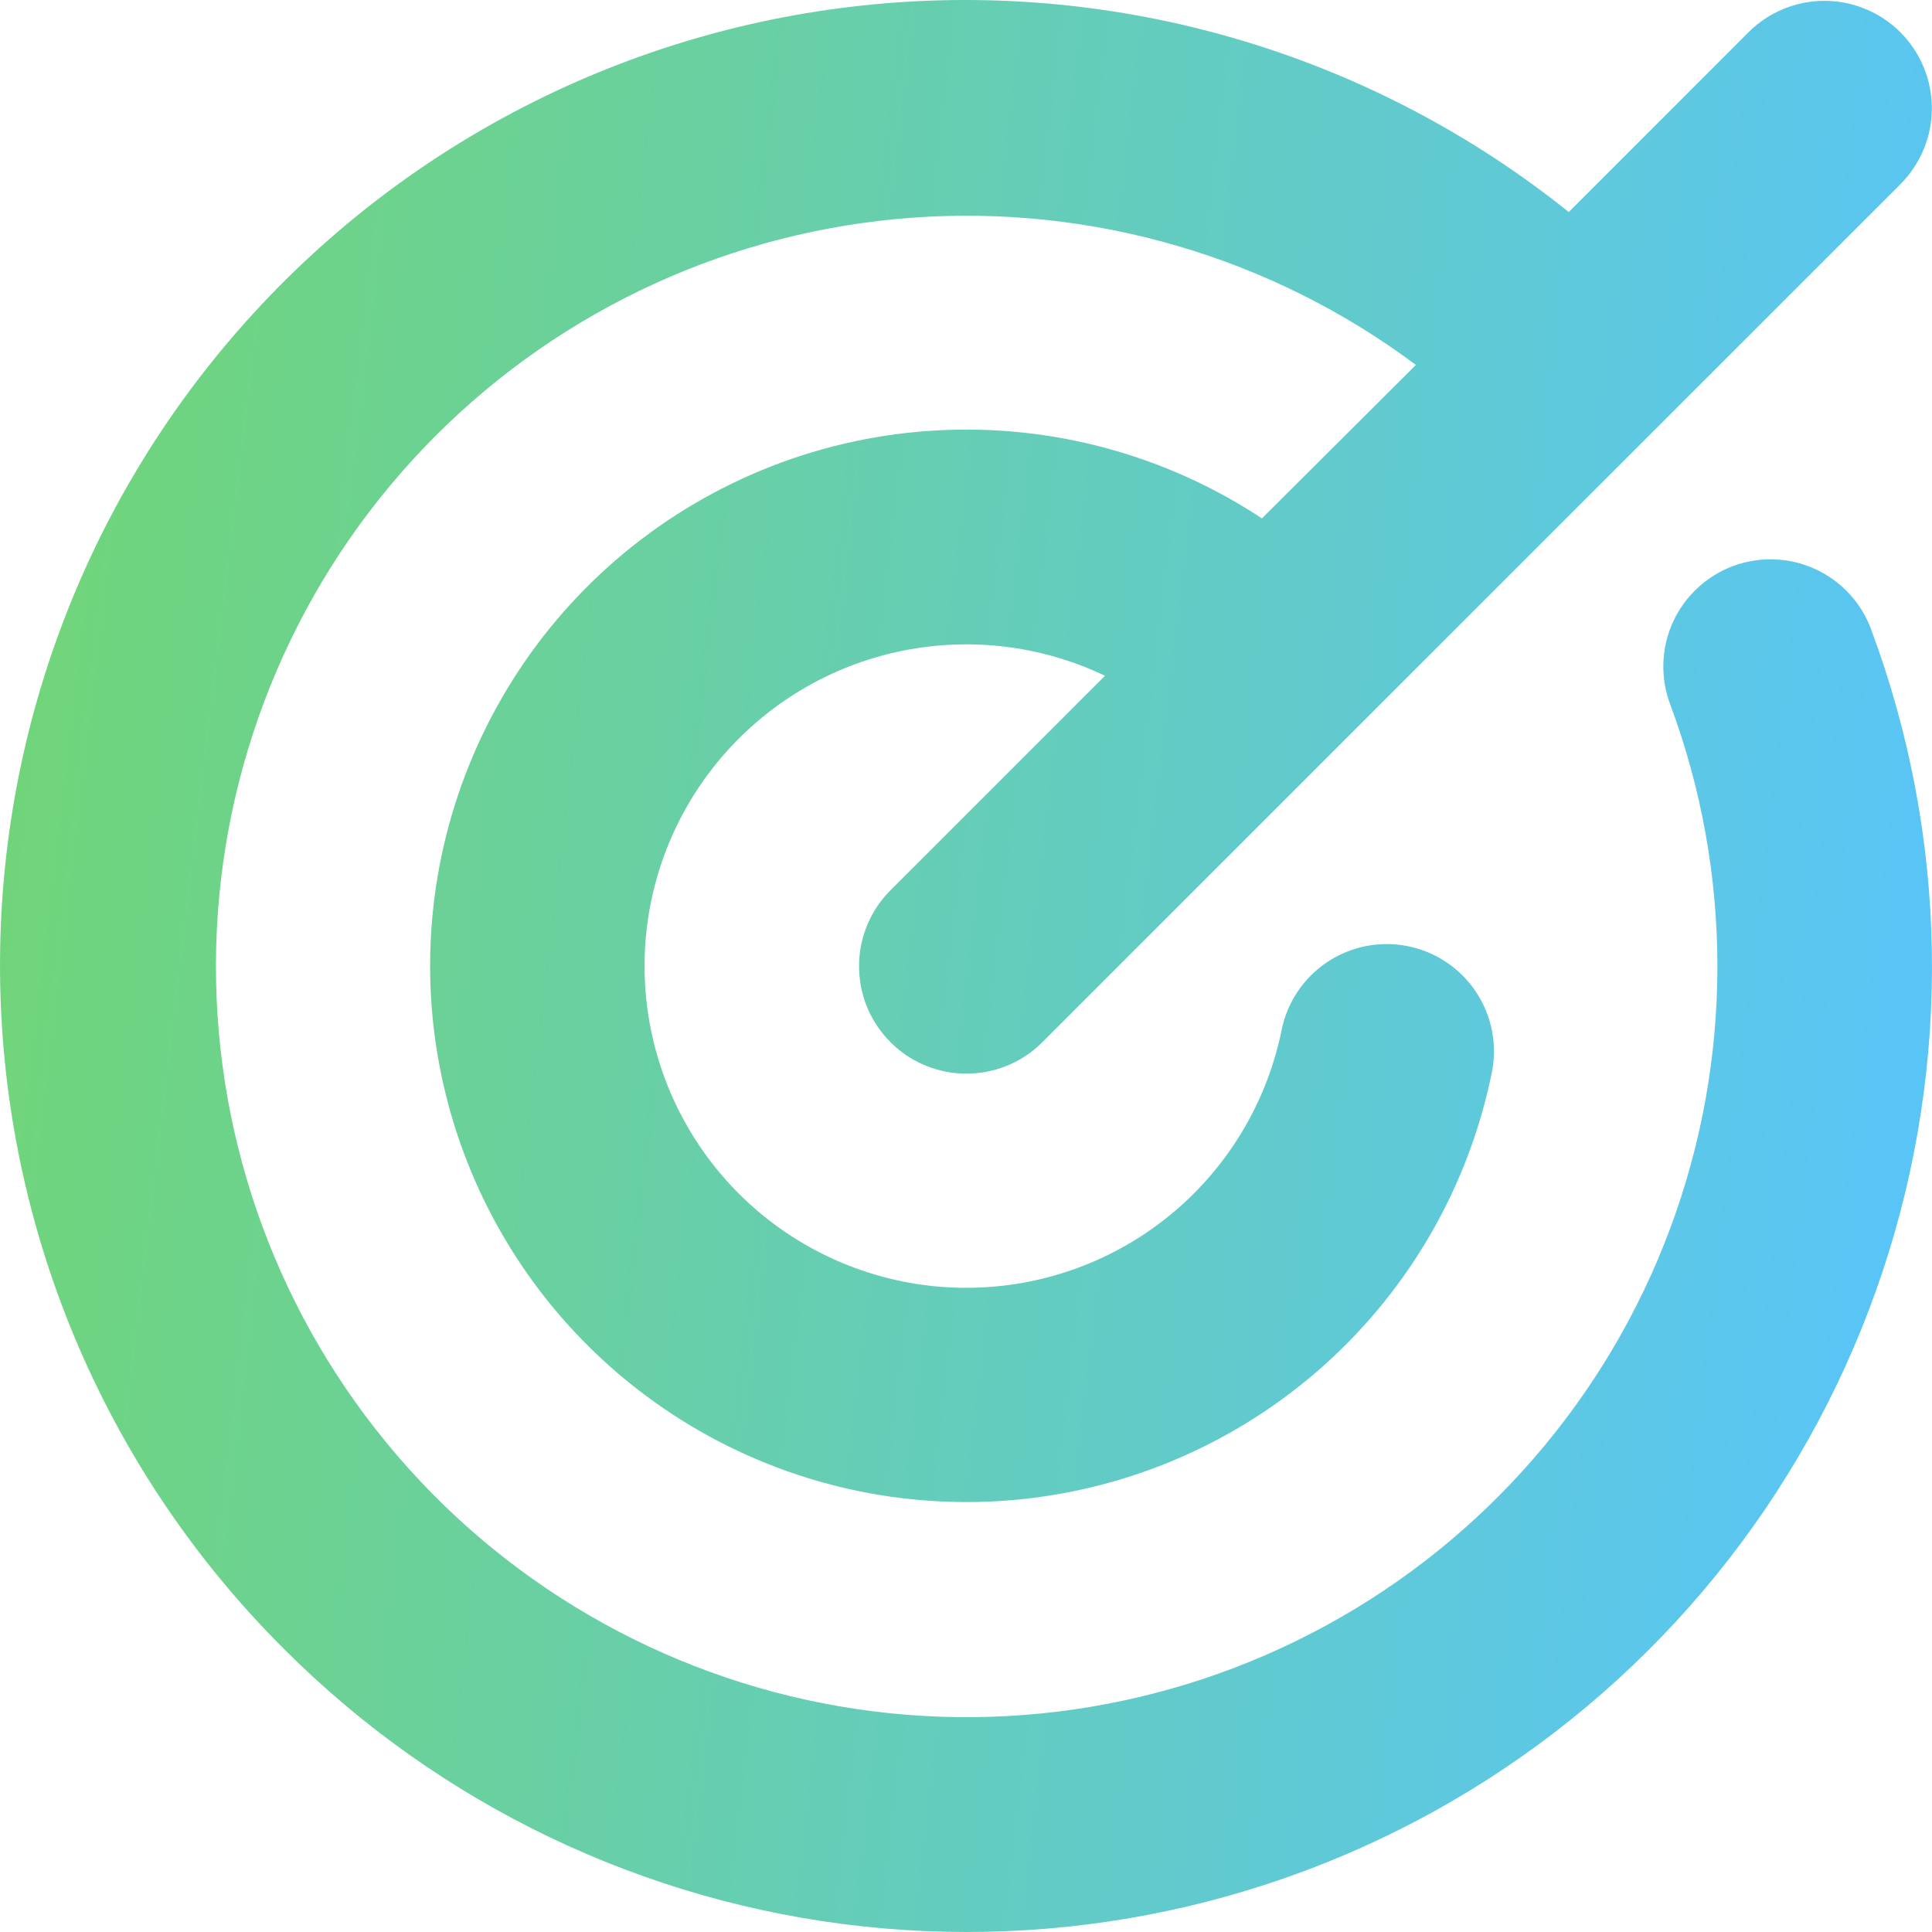 <?xml version="1.0" encoding="UTF-8"?> <svg xmlns="http://www.w3.org/2000/svg" width="28" height="28" viewBox="0 0 28 28" fill="none"><path d="M27.121 9.131C28.235 12.123 28.292 15.408 27.281 18.437C26.271 21.466 24.255 24.059 21.567 25.784C18.879 27.509 15.682 28.262 12.507 27.919C9.332 27.576 6.37 26.156 4.114 23.896C1.579 21.37 0.108 17.968 0.006 14.39C-0.097 10.812 1.176 7.331 3.562 4.664C5.947 1.996 9.265 0.344 12.832 0.048C16.399 -0.248 19.944 0.835 22.736 3.073L25.34 0.468C25.485 0.323 25.656 0.209 25.845 0.131C26.034 0.052 26.236 0.012 26.441 0.012C26.645 0.012 26.848 0.052 27.037 0.131C27.226 0.209 27.397 0.323 27.542 0.468C27.686 0.613 27.801 0.784 27.879 0.973C27.958 1.162 27.998 1.365 27.998 1.569C27.998 1.773 27.958 1.976 27.879 2.165C27.801 2.354 27.686 2.525 27.542 2.67L15.107 15.104C14.963 15.249 14.791 15.364 14.602 15.442C14.414 15.52 14.211 15.56 14.007 15.56C13.802 15.56 13.6 15.52 13.411 15.442C13.222 15.364 13.05 15.249 12.906 15.104C12.761 14.96 12.646 14.788 12.568 14.599C12.49 14.41 12.45 14.208 12.45 14.003C12.45 13.799 12.49 13.596 12.568 13.408C12.646 13.219 12.761 13.047 12.906 12.902L16.014 9.794C15.138 9.375 14.153 9.241 13.197 9.409C12.241 9.577 11.361 10.039 10.68 10.732C9.999 11.424 9.551 12.311 9.399 13.27C9.247 14.229 9.398 15.212 9.831 16.081C10.264 16.95 10.957 17.662 11.815 18.118C12.672 18.574 13.65 18.751 14.613 18.624C15.576 18.497 16.475 18.073 17.185 17.411C17.895 16.748 18.38 15.881 18.574 14.929C18.655 14.525 18.894 14.17 19.237 13.942C19.58 13.714 20 13.631 20.404 13.713C20.809 13.794 21.164 14.033 21.392 14.376C21.62 14.719 21.703 15.139 21.621 15.543C21.29 17.174 20.444 18.656 19.208 19.77C17.972 20.884 16.411 21.572 14.754 21.733C13.098 21.893 11.434 21.517 10.007 20.661C8.58 19.805 7.465 18.513 6.827 16.976C6.189 15.439 6.062 13.738 6.463 12.123C6.865 10.508 7.774 9.064 9.057 8.005C10.341 6.945 11.93 6.325 13.592 6.237C15.254 6.148 16.9 6.596 18.289 7.513L20.52 5.289C18.424 3.723 15.834 2.966 13.224 3.155C10.614 3.344 8.16 4.467 6.311 6.318C4.463 8.169 3.343 10.625 3.157 13.235C2.972 15.845 3.733 18.434 5.302 20.528C6.87 22.623 9.141 24.081 11.697 24.638C14.254 25.194 16.925 24.81 19.222 23.556C21.519 22.303 23.287 20.264 24.202 17.813C25.118 15.362 25.119 12.663 24.207 10.211C24.134 10.019 24.1 9.815 24.107 9.61C24.113 9.405 24.16 9.204 24.245 9.017C24.33 8.83 24.451 8.662 24.601 8.523C24.751 8.383 24.927 8.274 25.119 8.203C25.311 8.132 25.516 8.099 25.721 8.107C25.926 8.115 26.127 8.163 26.313 8.25C26.499 8.336 26.666 8.458 26.805 8.609C26.944 8.76 27.051 8.937 27.121 9.129V9.131Z" fill="url(#paint0_linear_209_3204)"></path><defs><linearGradient id="paint0_linear_209_3204" x1="0" y1="14" x2="27.604" y2="17.308" gradientUnits="userSpaceOnUse"><stop stop-color="#70D57A"></stop><stop offset="1" stop-color="#59C5F7"></stop></linearGradient></defs></svg> 